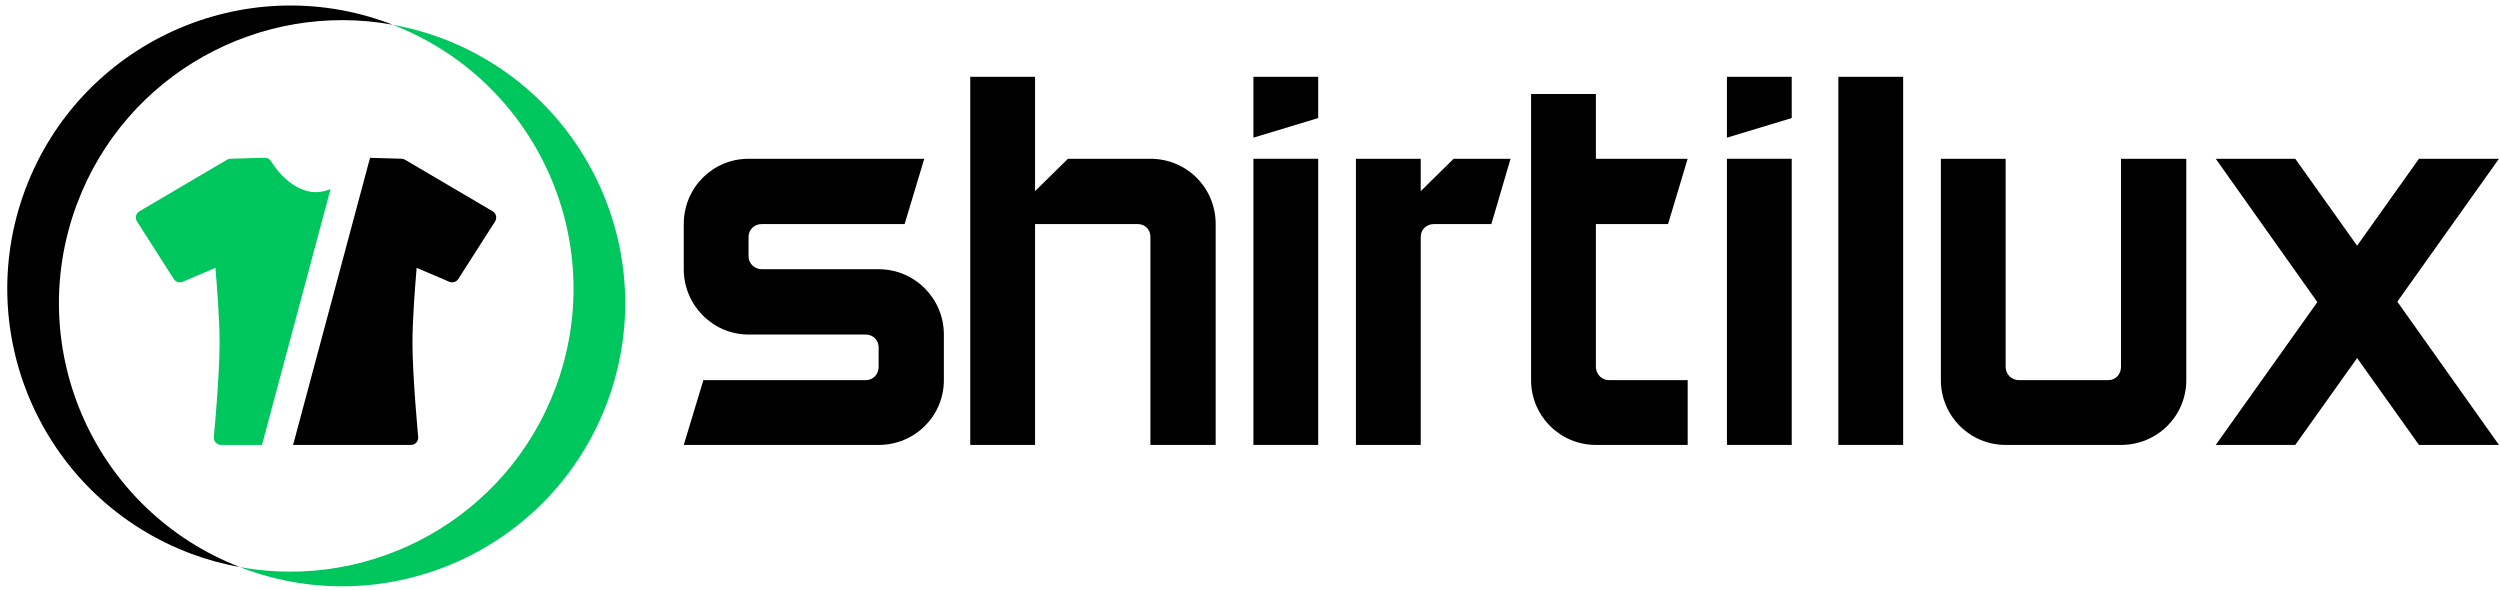 <?xml version="1.0" encoding="utf-8"?>
<!-- Generator: Adobe Illustrator 15.1.0, SVG Export Plug-In  -->
<!DOCTYPE svg PUBLIC "-//W3C//DTD SVG 1.1//EN" "http://www.w3.org/Graphics/SVG/1.1/DTD/svg11.dtd">
<svg version="1.1"
	 xmlns="http://www.w3.org/2000/svg" xmlns:xlink="http://www.w3.org/1999/xlink" xmlns:a="http://ns.adobe.com/AdobeSVGViewerExtensions/3.0/"
	 x="0px" y="0px" width="301px" height="71px" viewBox="-0.875 -0.663 301 71" enable-background="new -0.875 -0.663 301 71"
	 xml:space="preserve">
<defs>
</defs>
<path d="M46.033,2.168C28.4-4.423,8.764,4.52,2.169,22.147c-6.594,17.632,2.35,37.266,19.978,43.863
	c1.941,0.724,3.907,1.25,5.876,1.611C10.627,60.896,1.839,41.414,8.389,23.899C14.26,8.211,30.457-0.586,46.379,2.308L46.033,2.168z
	"/>
<g>
	<g>
		<g>
			<path d="M58.845,25.323c-0.055-0.23-0.202-0.427-0.404-0.548l-10.554-6.208c-0.126-0.075-0.271-0.116-0.415-0.12l-3.795-0.108
				l-9.263,34.567h2.761H48.61c0.244,0,0.478-0.104,0.643-0.285c0.166-0.18,0.245-0.423,0.221-0.667
				c-0.006-0.073-0.688-7.364-0.688-11.306c0-2.9,0.329-7.051,0.504-9.063l3.935,1.679c0.11,0.049,0.226,0.07,0.341,0.07
				c0.29,0,0.567-0.145,0.733-0.4l4.434-6.94C58.861,25.795,58.9,25.553,58.845,25.323z"/>
		</g>
	</g>
</g>
<path fill="#00C65E" d="M28.369,67.758c17.63,6.599,37.27-2.348,43.863-19.978c6.595-17.628-2.349-37.266-19.979-43.862
	c-1.941-0.722-3.907-1.251-5.874-1.61C63.774,9.033,72.563,28.521,66.012,46.03C60.14,61.716,43.943,70.516,28.023,67.618
	L28.369,67.758z"/>
<path fill="#00C65E" d="M38.925,22.098c-0.539,0.224-1.121,0.372-1.75,0.372c-3.254,0-5.378-3.666-5.4-3.701
	c-0.155-0.272-0.443-0.44-0.755-0.44c-0.008,0-0.018,0-0.026,0l-4.116,0.119c-0.146,0.004-0.291,0.045-0.417,0.12l-10.552,6.208
	c-0.205,0.121-0.349,0.317-0.405,0.548c-0.055,0.229-0.014,0.472,0.114,0.671l4.434,6.94c0.163,0.256,0.442,0.4,0.731,0.4
	c0.115,0,0.231-0.021,0.342-0.07l3.933-1.679c0.177,2.012,0.505,6.162,0.505,9.063c0,3.941-0.683,11.232-0.689,11.306
	c-0.023,0.244,0.058,0.487,0.222,0.667c0.167,0.181,0.398,0.285,0.644,0.285h4.929L38.925,22.098z"/>
<path d="M104.912,31.751H90.846c-0.889,0-1.596-0.71-1.596-1.536V27.85c0-0.885,0.707-1.536,1.596-1.536h17.195l2.365-7.86H89.25
	c-4.316,0-7.801,3.483-7.801,7.86v5.438c0,4.313,3.485,7.865,7.801,7.865h14.122c0.89,0,1.54,0.701,1.54,1.531v2.361
	c0,0.888-0.65,1.598-1.54,1.598H83.813l-2.364,7.8h23.462c4.372,0,7.856-3.485,7.856-7.8v-5.49
	C112.769,35.295,109.284,31.751,104.912,31.751z"/>
<path d="M137.634,18.453h-9.929l-3.96,3.899V8.585h-7.802v44.321h7.802V26.313h12.351c0.889,0,1.538,0.651,1.538,1.536v25.057h7.858
	V26.313C145.492,21.937,142.006,18.453,137.634,18.453z"/>
<polygon points="150.036,15.911 157.837,13.551 157.837,8.585 150.036,8.585 "/>
<rect x="150.036" y="18.453" width="7.801" height="34.453"/>
<path d="M170.18,22.353v-3.899h-7.801v34.453h7.801V27.85c0-0.885,0.709-1.536,1.596-1.536h6.912l2.305-7.86h-6.853L170.18,22.353z"
	/>
<path d="M199.958,26.313l2.362-7.86H191.27v-7.801h-7.803v34.454c0,4.314,3.487,7.8,7.803,7.8h11.051v-7.8h-9.455
	c-0.887,0-1.596-0.71-1.596-1.598V26.313H199.958z"/>
<polygon points="207.048,15.911 214.849,13.551 214.849,8.585 207.048,8.585 "/>
<rect x="207.048" y="18.453" width="7.801" height="34.453"/>
<rect x="220.463" y="8.585" width="7.801" height="44.321"/>
<path d="M254.495,43.509c0,0.888-0.649,1.598-1.536,1.598h-10.757c-0.885,0-1.596-0.71-1.596-1.598V18.453h-7.799v26.653
	c0,4.314,3.487,7.8,7.799,7.8h13.889c4.374,0,7.859-3.485,7.859-7.8V18.453h-7.859V43.509z"/>
<polygon points="300,18.453 290.367,18.453 282.922,28.919 275.474,18.453 265.901,18.453 278.134,35.71 265.901,52.906 
	275.474,52.906 282.922,42.446 290.367,52.906 300,52.906 287.761,35.657 "/>
</svg>
